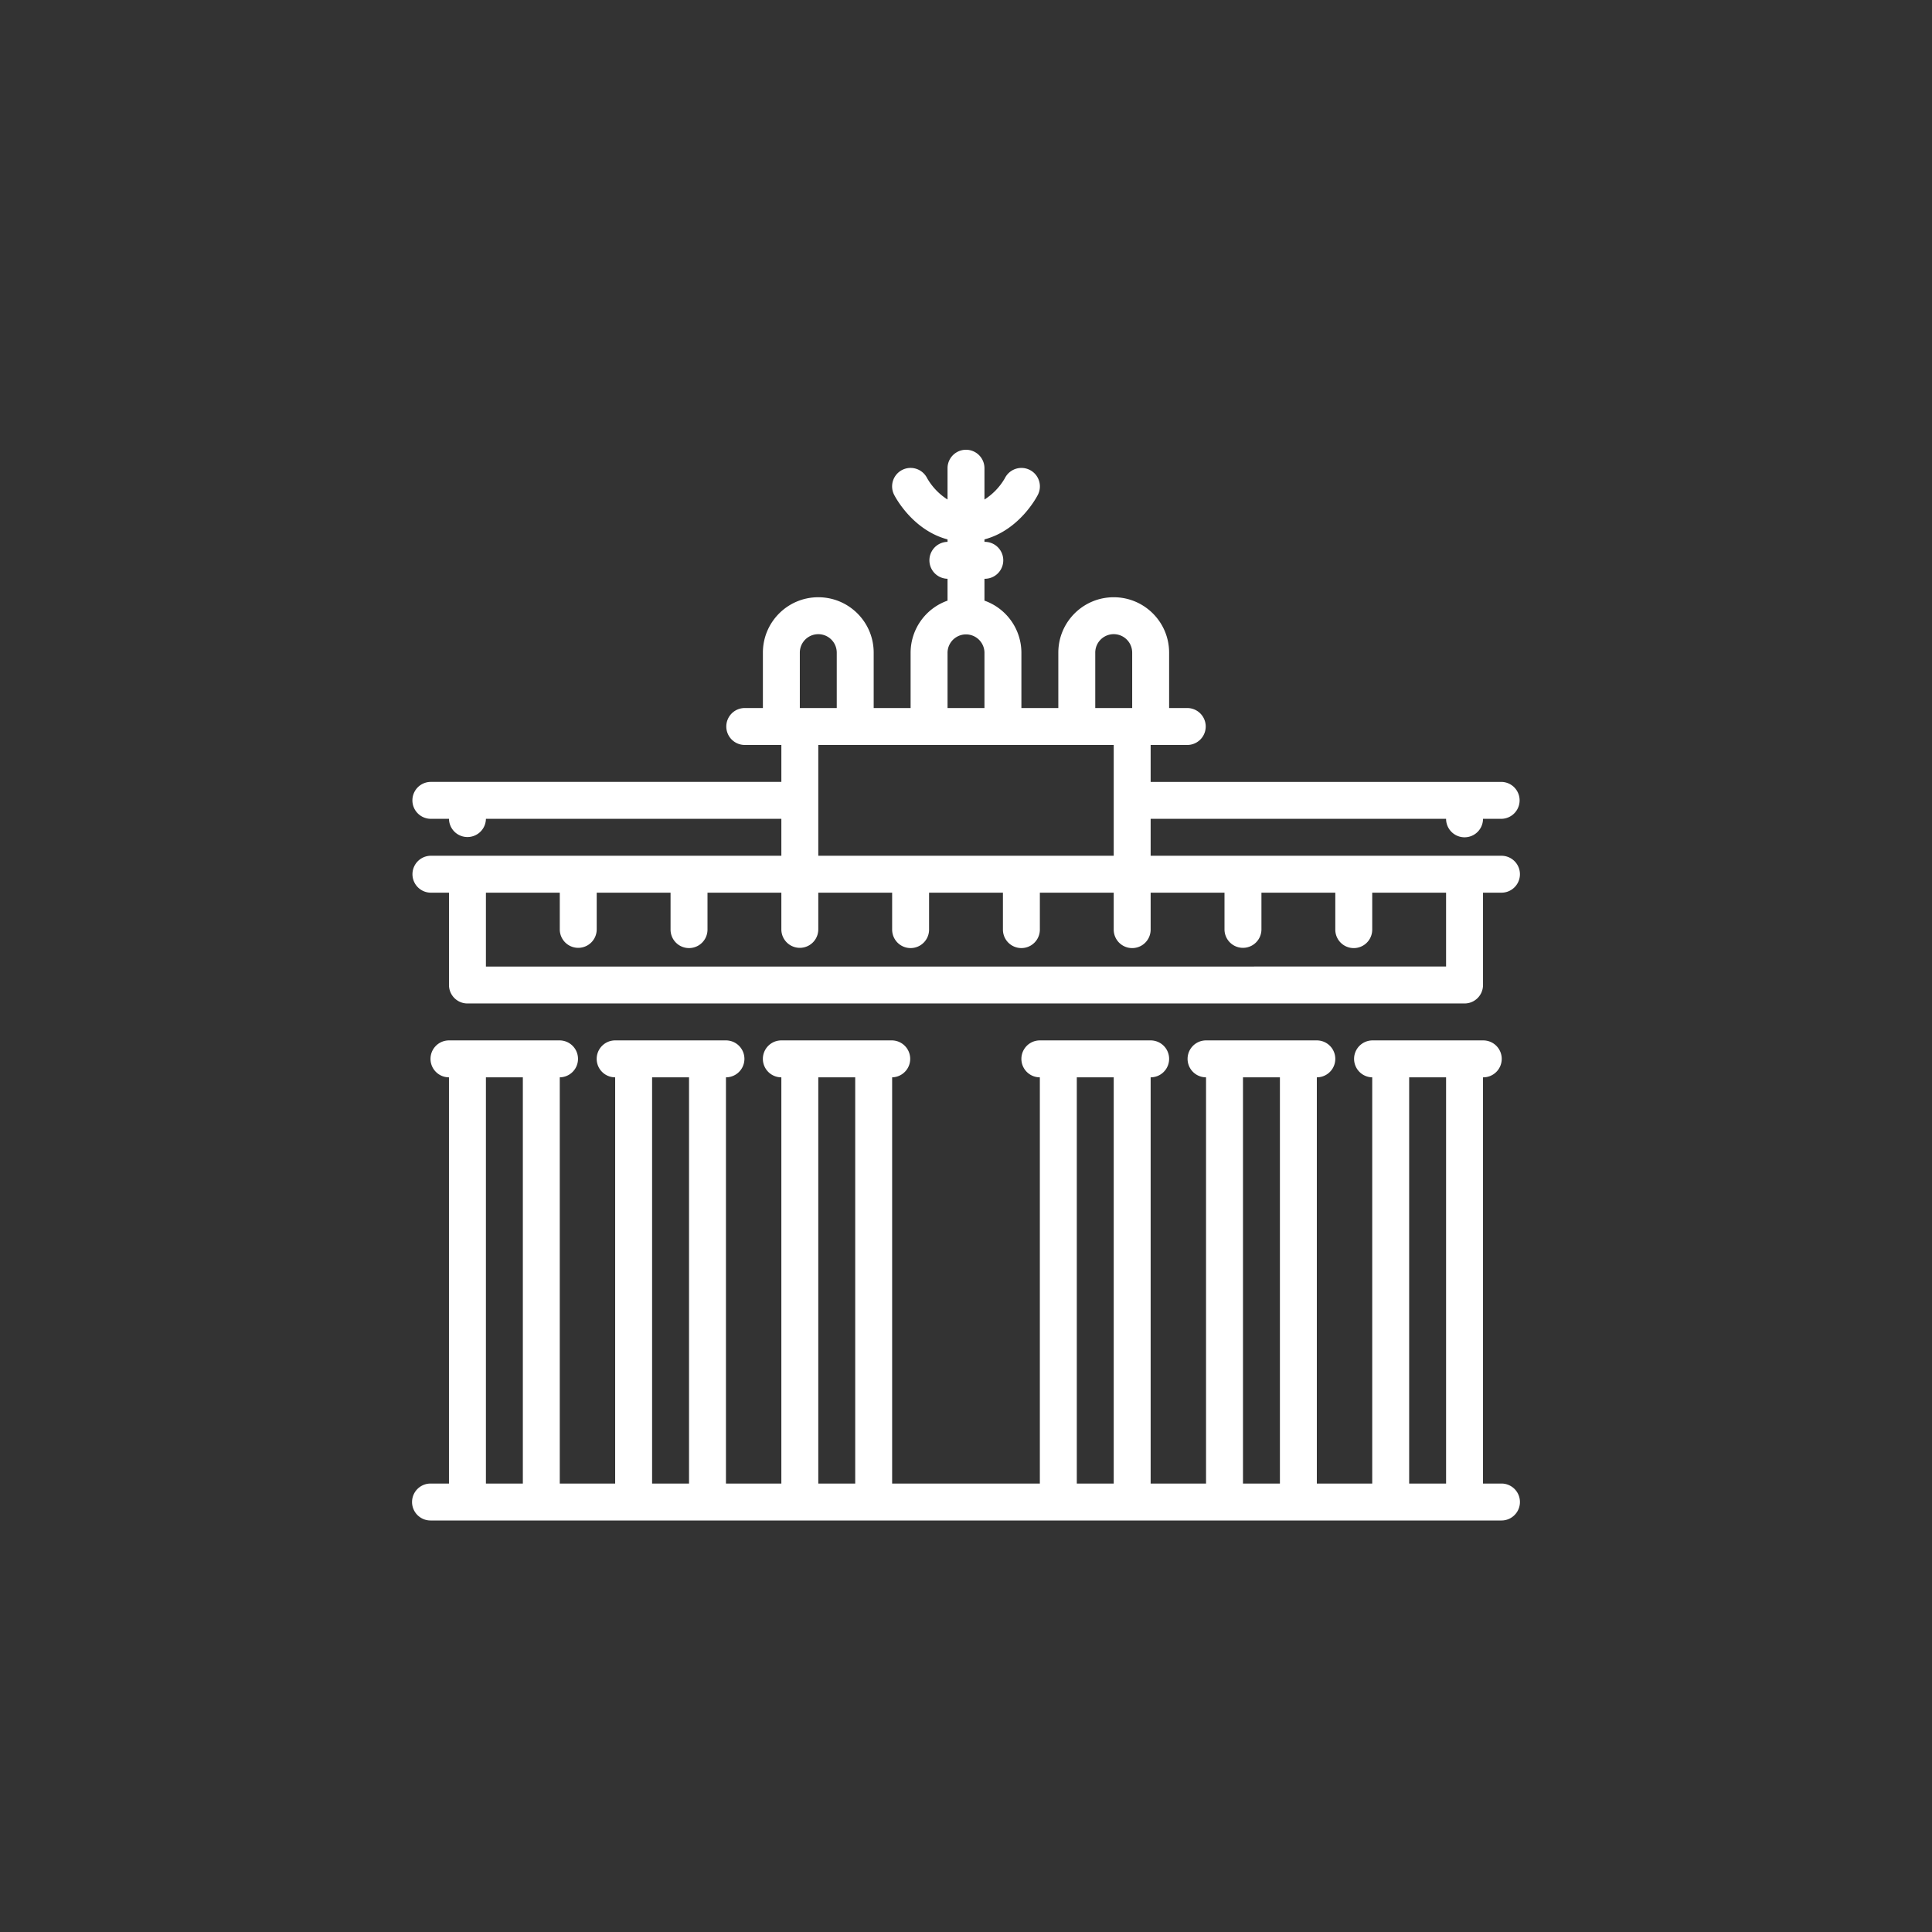 <svg xmlns="http://www.w3.org/2000/svg" width="612" height="612" viewBox="0 90 612 612"><rect x="0" y="90" width="612" height="612" fill="#333333" stroke="none"/><path fill="#FFF" d="M475.624 559.946h-5.851v-128.68a5.849 5.849 0 10.01-11.697h-35.102a5.85 5.85 0 00-.011 11.698h.011v128.681h-17.548V431.266a5.849 5.849 0 000-11.698h-35.095a5.848 5.848 0 000 11.697v128.681H364.49v-128.68a5.848 5.848 0 10.01-11.697h-35.106a5.848 5.848 0 000 11.697v128.681h-46.792V431.266a5.85 5.85 0 00.01-11.697h-35.103a5.849 5.849 0 10-.01 11.698h.01v128.681h-17.547V431.266a5.849 5.849 0 000-11.698h-35.096a5.849 5.849 0 10-.01 11.698h.01v128.681h-17.548V431.266a5.849 5.849 0 00.011-11.697h-35.107a5.848 5.848 0 000 11.697v128.681h-5.847a5.849 5.849 0 100 11.698h339.246c3.229 0 5.849-2.618 5.849-5.849s-2.616-5.85-5.846-5.85zm-310.001 0h-11.7v-128.68h11.7v128.68zm52.64 0h-11.697v-128.68h11.697v128.68zm52.643 0h-11.697v-128.68h11.697v128.68zm81.888 0h-11.697v-128.68h11.697v128.68zm52.643 0h-11.701v-128.68h11.701v128.68zm52.639 0h-11.697v-128.68h11.697v128.68zm17.548-198.867H364.49v-11.701h93.586a5.849 5.849 0 0011.698.011v-.01h5.851a5.85 5.85 0 000-11.698H364.49v-11.697h11.698a5.85 5.85 0 00.011-11.698H370.341v-17.548c0-9.691-7.856-17.547-17.548-17.547s-17.548 7.856-17.548 17.547v17.548h-11.697v-17.548a17.526 17.526 0 00-11.701-16.473v-6.925a5.85 5.85 0 100-11.698v-.776c11.179-2.962 16.671-13.628 16.936-14.157a5.85 5.85 0 00-10.453-5.261 19.657 19.657 0 01-6.482 6.791v-9.99a5.849 5.849 0 00-11.697-.011v9.993a19.519 19.519 0 01-6.48-6.788 5.85 5.85 0 00-10.452 5.265c.266.529 5.757 11.195 16.933 14.157v.776a5.85 5.85 0 000 11.698v6.924a17.523 17.523 0 00-11.698 16.473v17.548h-11.697v-17.548c0-9.691-7.856-17.547-17.547-17.547s-17.548 7.856-17.548 17.547v17.548h-5.851a5.85 5.85 0 000 11.698h11.7v11.697H136.378a5.85 5.85 0 000 11.698h5.847a5.85 5.85 0 0011.699 0h93.585v11.701h-111.13a5.85 5.85 0 00-.01 11.697h5.857v29.245a5.853 5.853 0 005.851 5.851h315.852a5.851 5.851 0 005.847-5.851v-29.245h5.851a5.85 5.85 0 005.843-5.854 5.852 5.852 0 00-5.846-5.842zm-128.68-64.341a5.849 5.849 0 0111.698-.011v17.558h-11.697v-17.547zm-46.792 0a5.849 5.849 0 0111.697-.011v17.558h-11.696v-17.547zm52.642 29.245v35.095h-93.585v-35.095h93.585zm-99.435-29.245a5.849 5.849 0 1111.698 0v17.548H253.36v-17.548zm-99.436 99.432v-23.395h23.397v11.698a5.85 5.85 0 0011.699 0v-11.698h23.394v11.698a5.85 5.85 0 0011.701 0v-11.698h23.395v11.698a5.85 5.85 0 0011.699 0v-11.698h23.397v11.698a5.849 5.849 0 1011.698 0v-11.698h23.395v11.698a5.849 5.849 0 1011.698 0v-11.698h23.397v11.698a5.849 5.849 0 0011.698.011v-11.708h23.395v11.698a5.85 5.85 0 0011.699 0v-11.698h23.397v11.698a5.849 5.849 0 0011.698.011v-11.708h23.395v23.395H153.923z"/></svg>